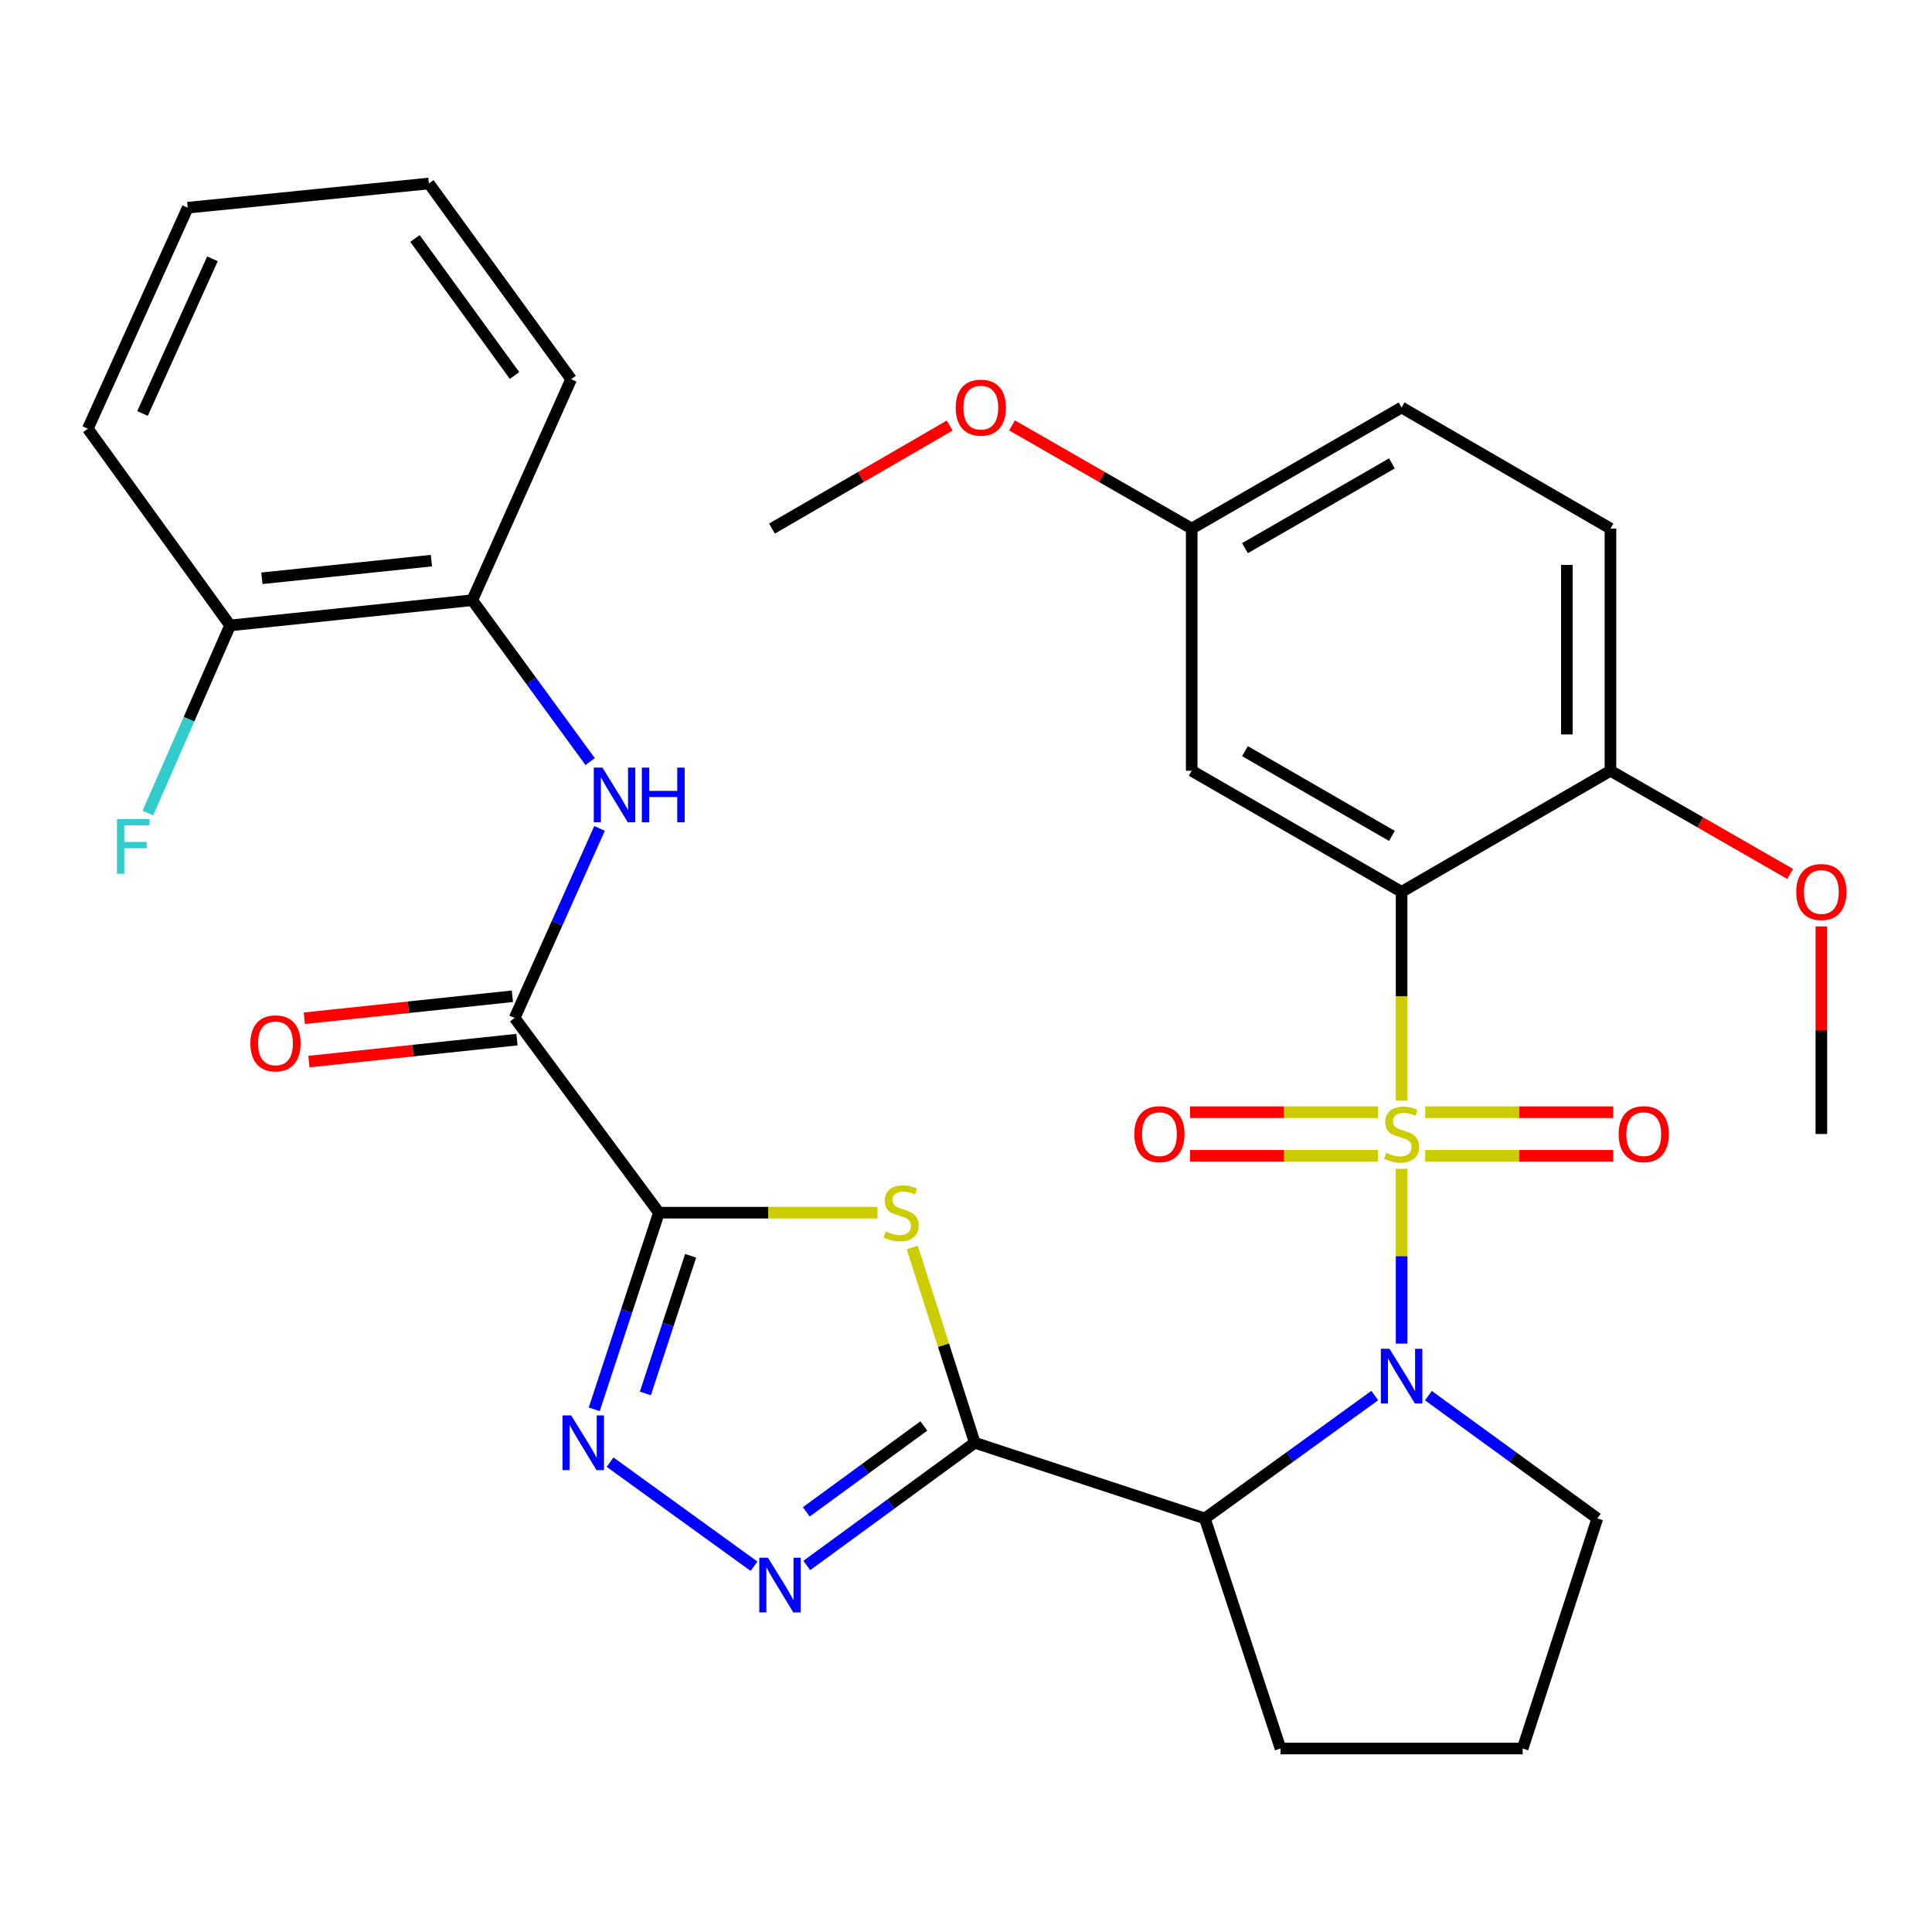 <?xml version='1.0' encoding='iso-8859-1'?>
<svg version='1.1' baseProfile='full'
              xmlns='http://www.w3.org/2000/svg'
                      xmlns:rdkit='http://www.rdkit.org/xml'
                      xmlns:xlink='http://www.w3.org/1999/xlink'
                  xml:space='preserve'
width='1000px' height='1000px' viewBox='0 0 1000 1000'>
<!-- END OF HEADER -->
<rect style='opacity:1.0;fill:#FFFFFF;stroke:none' width='1000' height='1000' x='0' y='0'> </rect>
<path class='bond-0' d='M 725.468,604.971 L 725.468,650.212' style='fill:none;fill-rule:evenodd;stroke:#CCCC00;stroke-width:6px;stroke-linecap:butt;stroke-linejoin:miter;stroke-opacity:1' />
<path class='bond-0' d='M 725.468,650.212 L 725.468,695.454' style='fill:none;fill-rule:evenodd;stroke:#0000FF;stroke-width:6px;stroke-linecap:butt;stroke-linejoin:miter;stroke-opacity:1' />
<path class='bond-3' d='M 725.468,569.704 L 725.468,515.66' style='fill:none;fill-rule:evenodd;stroke:#CCCC00;stroke-width:6px;stroke-linecap:butt;stroke-linejoin:miter;stroke-opacity:1' />
<path class='bond-3' d='M 725.468,515.66 L 725.468,461.617' style='fill:none;fill-rule:evenodd;stroke:#000000;stroke-width:6px;stroke-linecap:butt;stroke-linejoin:miter;stroke-opacity:1' />
<path class='bond-11' d='M 737.681,598.239 L 786.331,598.239' style='fill:none;fill-rule:evenodd;stroke:#CCCC00;stroke-width:6px;stroke-linecap:butt;stroke-linejoin:miter;stroke-opacity:1' />
<path class='bond-11' d='M 786.331,598.239 L 834.98,598.239' style='fill:none;fill-rule:evenodd;stroke:#FF0000;stroke-width:6px;stroke-linecap:butt;stroke-linejoin:miter;stroke-opacity:1' />
<path class='bond-11' d='M 737.681,575.675 L 786.331,575.675' style='fill:none;fill-rule:evenodd;stroke:#CCCC00;stroke-width:6px;stroke-linecap:butt;stroke-linejoin:miter;stroke-opacity:1' />
<path class='bond-11' d='M 786.331,575.675 L 834.98,575.675' style='fill:none;fill-rule:evenodd;stroke:#FF0000;stroke-width:6px;stroke-linecap:butt;stroke-linejoin:miter;stroke-opacity:1' />
<path class='bond-12' d='M 713.254,575.675 L 664.599,575.675' style='fill:none;fill-rule:evenodd;stroke:#CCCC00;stroke-width:6px;stroke-linecap:butt;stroke-linejoin:miter;stroke-opacity:1' />
<path class='bond-12' d='M 664.599,575.675 L 615.944,575.675' style='fill:none;fill-rule:evenodd;stroke:#FF0000;stroke-width:6px;stroke-linecap:butt;stroke-linejoin:miter;stroke-opacity:1' />
<path class='bond-12' d='M 713.254,598.239 L 664.599,598.239' style='fill:none;fill-rule:evenodd;stroke:#CCCC00;stroke-width:6px;stroke-linecap:butt;stroke-linejoin:miter;stroke-opacity:1' />
<path class='bond-12' d='M 664.599,598.239 L 615.944,598.239' style='fill:none;fill-rule:evenodd;stroke:#FF0000;stroke-width:6px;stroke-linecap:butt;stroke-linejoin:miter;stroke-opacity:1' />
<path class='bond-5' d='M 711.586,722.335 L 667.602,754.139' style='fill:none;fill-rule:evenodd;stroke:#0000FF;stroke-width:6px;stroke-linecap:butt;stroke-linejoin:miter;stroke-opacity:1' />
<path class='bond-5' d='M 667.602,754.139 L 623.619,785.942' style='fill:none;fill-rule:evenodd;stroke:#000000;stroke-width:6px;stroke-linecap:butt;stroke-linejoin:miter;stroke-opacity:1' />
<path class='bond-18' d='M 739.339,722.381 L 783.059,754.161' style='fill:none;fill-rule:evenodd;stroke:#0000FF;stroke-width:6px;stroke-linecap:butt;stroke-linejoin:miter;stroke-opacity:1' />
<path class='bond-18' d='M 783.059,754.161 L 826.778,785.942' style='fill:none;fill-rule:evenodd;stroke:#000000;stroke-width:6px;stroke-linecap:butt;stroke-linejoin:miter;stroke-opacity:1' />
<path class='bond-1' d='M 504.534,746.769 L 623.619,785.942' style='fill:none;fill-rule:evenodd;stroke:#000000;stroke-width:6px;stroke-linecap:butt;stroke-linejoin:miter;stroke-opacity:1' />
<path class='bond-4' d='M 504.534,746.769 L 488.356,696.23' style='fill:none;fill-rule:evenodd;stroke:#000000;stroke-width:6px;stroke-linecap:butt;stroke-linejoin:miter;stroke-opacity:1' />
<path class='bond-4' d='M 488.356,696.23 L 472.178,645.69' style='fill:none;fill-rule:evenodd;stroke:#CCCC00;stroke-width:6px;stroke-linecap:butt;stroke-linejoin:miter;stroke-opacity:1' />
<path class='bond-7' d='M 504.534,746.769 L 461.066,778.528' style='fill:none;fill-rule:evenodd;stroke:#000000;stroke-width:6px;stroke-linecap:butt;stroke-linejoin:miter;stroke-opacity:1' />
<path class='bond-7' d='M 461.066,778.528 L 417.598,810.287' style='fill:none;fill-rule:evenodd;stroke:#0000FF;stroke-width:6px;stroke-linecap:butt;stroke-linejoin:miter;stroke-opacity:1' />
<path class='bond-7' d='M 478.182,738.078 L 447.755,760.309' style='fill:none;fill-rule:evenodd;stroke:#000000;stroke-width:6px;stroke-linecap:butt;stroke-linejoin:miter;stroke-opacity:1' />
<path class='bond-7' d='M 447.755,760.309 L 417.328,782.541' style='fill:none;fill-rule:evenodd;stroke:#0000FF;stroke-width:6px;stroke-linecap:butt;stroke-linejoin:miter;stroke-opacity:1' />
<path class='bond-2' d='M 341.061,627.684 L 397.631,627.684' style='fill:none;fill-rule:evenodd;stroke:#000000;stroke-width:6px;stroke-linecap:butt;stroke-linejoin:miter;stroke-opacity:1' />
<path class='bond-2' d='M 397.631,627.684 L 454.2,627.684' style='fill:none;fill-rule:evenodd;stroke:#CCCC00;stroke-width:6px;stroke-linecap:butt;stroke-linejoin:miter;stroke-opacity:1' />
<path class='bond-8' d='M 341.061,627.684 L 266.389,526.888' style='fill:none;fill-rule:evenodd;stroke:#000000;stroke-width:6px;stroke-linecap:butt;stroke-linejoin:miter;stroke-opacity:1' />
<path class='bond-34' d='M 341.061,627.684 L 324.319,678.58' style='fill:none;fill-rule:evenodd;stroke:#000000;stroke-width:6px;stroke-linecap:butt;stroke-linejoin:miter;stroke-opacity:1' />
<path class='bond-34' d='M 324.319,678.58 L 307.577,729.475' style='fill:none;fill-rule:evenodd;stroke:#0000FF;stroke-width:6px;stroke-linecap:butt;stroke-linejoin:miter;stroke-opacity:1' />
<path class='bond-34' d='M 357.472,650.003 L 345.753,685.63' style='fill:none;fill-rule:evenodd;stroke:#000000;stroke-width:6px;stroke-linecap:butt;stroke-linejoin:miter;stroke-opacity:1' />
<path class='bond-34' d='M 345.753,685.63 L 334.034,721.257' style='fill:none;fill-rule:evenodd;stroke:#0000FF;stroke-width:6px;stroke-linecap:butt;stroke-linejoin:miter;stroke-opacity:1' />
<path class='bond-10' d='M 725.468,461.617 L 616.825,398.941' style='fill:none;fill-rule:evenodd;stroke:#000000;stroke-width:6px;stroke-linecap:butt;stroke-linejoin:miter;stroke-opacity:1' />
<path class='bond-10' d='M 720.447,432.671 L 644.396,388.798' style='fill:none;fill-rule:evenodd;stroke:#000000;stroke-width:6px;stroke-linecap:butt;stroke-linejoin:miter;stroke-opacity:1' />
<path class='bond-13' d='M 725.468,461.617 L 833.572,398.941' style='fill:none;fill-rule:evenodd;stroke:#000000;stroke-width:6px;stroke-linecap:butt;stroke-linejoin:miter;stroke-opacity:1' />
<path class='bond-20' d='M 623.619,785.942 L 662.792,905.027' style='fill:none;fill-rule:evenodd;stroke:#000000;stroke-width:6px;stroke-linecap:butt;stroke-linejoin:miter;stroke-opacity:1' />
<path class='bond-6' d='M 315.771,756.807 L 390.284,810.686' style='fill:none;fill-rule:evenodd;stroke:#0000FF;stroke-width:6px;stroke-linecap:butt;stroke-linejoin:miter;stroke-opacity:1' />
<path class='bond-9' d='M 266.389,526.888 L 288.357,477.843' style='fill:none;fill-rule:evenodd;stroke:#000000;stroke-width:6px;stroke-linecap:butt;stroke-linejoin:miter;stroke-opacity:1' />
<path class='bond-9' d='M 288.357,477.843 L 310.325,428.797' style='fill:none;fill-rule:evenodd;stroke:#0000FF;stroke-width:6px;stroke-linecap:butt;stroke-linejoin:miter;stroke-opacity:1' />
<path class='bond-15' d='M 265.204,515.669 L 211.367,521.355' style='fill:none;fill-rule:evenodd;stroke:#000000;stroke-width:6px;stroke-linecap:butt;stroke-linejoin:miter;stroke-opacity:1' />
<path class='bond-15' d='M 211.367,521.355 L 157.53,527.041' style='fill:none;fill-rule:evenodd;stroke:#FF0000;stroke-width:6px;stroke-linecap:butt;stroke-linejoin:miter;stroke-opacity:1' />
<path class='bond-15' d='M 267.574,538.107 L 213.737,543.794' style='fill:none;fill-rule:evenodd;stroke:#000000;stroke-width:6px;stroke-linecap:butt;stroke-linejoin:miter;stroke-opacity:1' />
<path class='bond-15' d='M 213.737,543.794 L 159.9,549.48' style='fill:none;fill-rule:evenodd;stroke:#FF0000;stroke-width:6px;stroke-linecap:butt;stroke-linejoin:miter;stroke-opacity:1' />
<path class='bond-14' d='M 305.46,394.195 L 274.95,352.431' style='fill:none;fill-rule:evenodd;stroke:#0000FF;stroke-width:6px;stroke-linecap:butt;stroke-linejoin:miter;stroke-opacity:1' />
<path class='bond-14' d='M 274.95,352.431 L 244.439,310.667' style='fill:none;fill-rule:evenodd;stroke:#000000;stroke-width:6px;stroke-linecap:butt;stroke-linejoin:miter;stroke-opacity:1' />
<path class='bond-19' d='M 616.825,398.941 L 616.825,273.588' style='fill:none;fill-rule:evenodd;stroke:#000000;stroke-width:6px;stroke-linecap:butt;stroke-linejoin:miter;stroke-opacity:1' />
<path class='bond-17' d='M 833.572,398.941 L 833.572,273.588' style='fill:none;fill-rule:evenodd;stroke:#000000;stroke-width:6px;stroke-linecap:butt;stroke-linejoin:miter;stroke-opacity:1' />
<path class='bond-17' d='M 811.009,380.138 L 811.009,292.391' style='fill:none;fill-rule:evenodd;stroke:#000000;stroke-width:6px;stroke-linecap:butt;stroke-linejoin:miter;stroke-opacity:1' />
<path class='bond-23' d='M 833.572,398.941 L 880.077,425.643' style='fill:none;fill-rule:evenodd;stroke:#000000;stroke-width:6px;stroke-linecap:butt;stroke-linejoin:miter;stroke-opacity:1' />
<path class='bond-23' d='M 880.077,425.643 L 926.582,452.346' style='fill:none;fill-rule:evenodd;stroke:#FF0000;stroke-width:6px;stroke-linecap:butt;stroke-linejoin:miter;stroke-opacity:1' />
<path class='bond-16' d='M 244.439,310.667 L 119.099,323.716' style='fill:none;fill-rule:evenodd;stroke:#000000;stroke-width:6px;stroke-linecap:butt;stroke-linejoin:miter;stroke-opacity:1' />
<path class='bond-16' d='M 223.302,290.182 L 135.564,299.317' style='fill:none;fill-rule:evenodd;stroke:#000000;stroke-width:6px;stroke-linecap:butt;stroke-linejoin:miter;stroke-opacity:1' />
<path class='bond-26' d='M 244.439,310.667 L 295.621,196.283' style='fill:none;fill-rule:evenodd;stroke:#000000;stroke-width:6px;stroke-linecap:butt;stroke-linejoin:miter;stroke-opacity:1' />
<path class='bond-21' d='M 119.099,323.716 L 97.817,372.268' style='fill:none;fill-rule:evenodd;stroke:#000000;stroke-width:6px;stroke-linecap:butt;stroke-linejoin:miter;stroke-opacity:1' />
<path class='bond-21' d='M 97.817,372.268 L 76.534,420.819' style='fill:none;fill-rule:evenodd;stroke:#33CCCC;stroke-width:6px;stroke-linecap:butt;stroke-linejoin:miter;stroke-opacity:1' />
<path class='bond-27' d='M 119.099,323.716 L 45.455,221.892' style='fill:none;fill-rule:evenodd;stroke:#000000;stroke-width:6px;stroke-linecap:butt;stroke-linejoin:miter;stroke-opacity:1' />
<path class='bond-22' d='M 833.572,273.588 L 725.468,210.912' style='fill:none;fill-rule:evenodd;stroke:#000000;stroke-width:6px;stroke-linecap:butt;stroke-linejoin:miter;stroke-opacity:1' />
<path class='bond-25' d='M 826.778,785.942 L 788.132,905.027' style='fill:none;fill-rule:evenodd;stroke:#000000;stroke-width:6px;stroke-linecap:butt;stroke-linejoin:miter;stroke-opacity:1' />
<path class='bond-24' d='M 616.825,273.588 L 570.326,246.886' style='fill:none;fill-rule:evenodd;stroke:#000000;stroke-width:6px;stroke-linecap:butt;stroke-linejoin:miter;stroke-opacity:1' />
<path class='bond-24' d='M 570.326,246.886 L 523.827,220.184' style='fill:none;fill-rule:evenodd;stroke:#FF0000;stroke-width:6px;stroke-linecap:butt;stroke-linejoin:miter;stroke-opacity:1' />
<path class='bond-33' d='M 616.825,273.588 L 725.468,210.912' style='fill:none;fill-rule:evenodd;stroke:#000000;stroke-width:6px;stroke-linecap:butt;stroke-linejoin:miter;stroke-opacity:1' />
<path class='bond-33' d='M 644.396,283.731 L 720.447,239.857' style='fill:none;fill-rule:evenodd;stroke:#000000;stroke-width:6px;stroke-linecap:butt;stroke-linejoin:miter;stroke-opacity:1' />
<path class='bond-32' d='M 662.792,905.027 L 788.132,905.027' style='fill:none;fill-rule:evenodd;stroke:#000000;stroke-width:6px;stroke-linecap:butt;stroke-linejoin:miter;stroke-opacity:1' />
<path class='bond-28' d='M 942.729,479.511 L 942.729,533.234' style='fill:none;fill-rule:evenodd;stroke:#FF0000;stroke-width:6px;stroke-linecap:butt;stroke-linejoin:miter;stroke-opacity:1' />
<path class='bond-28' d='M 942.729,533.234 L 942.729,586.957' style='fill:none;fill-rule:evenodd;stroke:#000000;stroke-width:6px;stroke-linecap:butt;stroke-linejoin:miter;stroke-opacity:1' />
<path class='bond-29' d='M 491.556,220.26 L 445.566,246.924' style='fill:none;fill-rule:evenodd;stroke:#FF0000;stroke-width:6px;stroke-linecap:butt;stroke-linejoin:miter;stroke-opacity:1' />
<path class='bond-29' d='M 445.566,246.924 L 399.576,273.588' style='fill:none;fill-rule:evenodd;stroke:#000000;stroke-width:6px;stroke-linecap:butt;stroke-linejoin:miter;stroke-opacity:1' />
<path class='bond-30' d='M 295.621,196.283 L 221.989,94.973' style='fill:none;fill-rule:evenodd;stroke:#000000;stroke-width:6px;stroke-linecap:butt;stroke-linejoin:miter;stroke-opacity:1' />
<path class='bond-30' d='M 266.324,194.352 L 214.782,123.435' style='fill:none;fill-rule:evenodd;stroke:#000000;stroke-width:6px;stroke-linecap:butt;stroke-linejoin:miter;stroke-opacity:1' />
<path class='bond-35' d='M 45.455,221.892 L 97.162,107.508' style='fill:none;fill-rule:evenodd;stroke:#000000;stroke-width:6px;stroke-linecap:butt;stroke-linejoin:miter;stroke-opacity:1' />
<path class='bond-35' d='M 73.771,214.029 L 109.967,133.96' style='fill:none;fill-rule:evenodd;stroke:#000000;stroke-width:6px;stroke-linecap:butt;stroke-linejoin:miter;stroke-opacity:1' />
<path class='bond-31' d='M 221.989,94.973 L 97.162,107.508' style='fill:none;fill-rule:evenodd;stroke:#000000;stroke-width:6px;stroke-linecap:butt;stroke-linejoin:miter;stroke-opacity:1' />
<path  class='atom-0' d='M 717.468 596.677
Q 717.788 596.797, 719.108 597.357
Q 720.428 597.917, 721.868 598.277
Q 723.348 598.597, 724.788 598.597
Q 727.468 598.597, 729.028 597.317
Q 730.588 595.997, 730.588 593.717
Q 730.588 592.157, 729.788 591.197
Q 729.028 590.237, 727.828 589.717
Q 726.628 589.197, 724.628 588.597
Q 722.108 587.837, 720.588 587.117
Q 719.108 586.397, 718.028 584.877
Q 716.988 583.357, 716.988 580.797
Q 716.988 577.237, 719.388 575.037
Q 721.828 572.837, 726.628 572.837
Q 729.908 572.837, 733.628 574.397
L 732.708 577.477
Q 729.308 576.077, 726.748 576.077
Q 723.988 576.077, 722.468 577.237
Q 720.948 578.357, 720.988 580.317
Q 720.988 581.837, 721.748 582.757
Q 722.548 583.677, 723.668 584.197
Q 724.828 584.717, 726.748 585.317
Q 729.308 586.117, 730.828 586.917
Q 732.348 587.717, 733.428 589.357
Q 734.548 590.957, 734.548 593.717
Q 734.548 597.637, 731.908 599.757
Q 729.308 601.837, 724.948 601.837
Q 722.428 601.837, 720.508 601.277
Q 718.628 600.757, 716.388 599.837
L 717.468 596.677
' fill='#CCCC00'/>
<path  class='atom-1' d='M 719.208 698.137
L 728.488 713.137
Q 729.408 714.617, 730.888 717.297
Q 732.368 719.977, 732.448 720.137
L 732.448 698.137
L 736.208 698.137
L 736.208 726.457
L 732.328 726.457
L 722.368 710.057
Q 721.208 708.137, 719.968 705.937
Q 718.768 703.737, 718.408 703.057
L 718.408 726.457
L 714.728 726.457
L 714.728 698.137
L 719.208 698.137
' fill='#0000FF'/>
<path  class='atom-5' d='M 458.414 637.404
Q 458.734 637.524, 460.054 638.084
Q 461.374 638.644, 462.814 639.004
Q 464.294 639.324, 465.734 639.324
Q 468.414 639.324, 469.974 638.044
Q 471.534 636.724, 471.534 634.444
Q 471.534 632.884, 470.734 631.924
Q 469.974 630.964, 468.774 630.444
Q 467.574 629.924, 465.574 629.324
Q 463.054 628.564, 461.534 627.844
Q 460.054 627.124, 458.974 625.604
Q 457.934 624.084, 457.934 621.524
Q 457.934 617.964, 460.334 615.764
Q 462.774 613.564, 467.574 613.564
Q 470.854 613.564, 474.574 615.124
L 473.654 618.204
Q 470.254 616.804, 467.694 616.804
Q 464.934 616.804, 463.414 617.964
Q 461.894 619.084, 461.934 621.044
Q 461.934 622.564, 462.694 623.484
Q 463.494 624.404, 464.614 624.924
Q 465.774 625.444, 467.694 626.044
Q 470.254 626.844, 471.774 627.644
Q 473.294 628.444, 474.374 630.084
Q 475.494 631.684, 475.494 634.444
Q 475.494 638.364, 472.854 640.484
Q 470.254 642.564, 465.894 642.564
Q 463.374 642.564, 461.454 642.004
Q 459.574 641.484, 457.334 640.564
L 458.414 637.404
' fill='#CCCC00'/>
<path  class='atom-7' d='M 295.629 732.609
L 304.909 747.609
Q 305.829 749.089, 307.309 751.769
Q 308.789 754.449, 308.869 754.609
L 308.869 732.609
L 312.629 732.609
L 312.629 760.929
L 308.749 760.929
L 298.789 744.529
Q 297.629 742.609, 296.389 740.409
Q 295.189 738.209, 294.829 737.529
L 294.829 760.929
L 291.149 760.929
L 291.149 732.609
L 295.629 732.609
' fill='#0000FF'/>
<path  class='atom-8' d='M 397.478 806.254
L 406.758 821.254
Q 407.678 822.734, 409.158 825.414
Q 410.638 828.094, 410.718 828.254
L 410.718 806.254
L 414.478 806.254
L 414.478 834.574
L 410.598 834.574
L 400.638 818.174
Q 399.478 816.254, 398.238 814.054
Q 397.038 811.854, 396.678 811.174
L 396.678 834.574
L 392.998 834.574
L 392.998 806.254
L 397.478 806.254
' fill='#0000FF'/>
<path  class='atom-10' d='M 311.824 397.316
L 321.104 412.316
Q 322.024 413.796, 323.504 416.476
Q 324.984 419.156, 325.064 419.316
L 325.064 397.316
L 328.824 397.316
L 328.824 425.636
L 324.944 425.636
L 314.984 409.236
Q 313.824 407.316, 312.584 405.116
Q 311.384 402.916, 311.024 402.236
L 311.024 425.636
L 307.344 425.636
L 307.344 397.316
L 311.824 397.316
' fill='#0000FF'/>
<path  class='atom-10' d='M 332.224 397.316
L 336.064 397.316
L 336.064 409.356
L 350.544 409.356
L 350.544 397.316
L 354.384 397.316
L 354.384 425.636
L 350.544 425.636
L 350.544 412.556
L 336.064 412.556
L 336.064 425.636
L 332.224 425.636
L 332.224 397.316
' fill='#0000FF'/>
<path  class='atom-12' d='M 837.808 587.037
Q 837.808 580.237, 841.168 576.437
Q 844.528 572.637, 850.808 572.637
Q 857.088 572.637, 860.448 576.437
Q 863.808 580.237, 863.808 587.037
Q 863.808 593.917, 860.408 597.837
Q 857.008 601.717, 850.808 601.717
Q 844.568 601.717, 841.168 597.837
Q 837.808 593.957, 837.808 587.037
M 850.808 598.517
Q 855.128 598.517, 857.448 595.637
Q 859.808 592.717, 859.808 587.037
Q 859.808 581.477, 857.448 578.677
Q 855.128 575.837, 850.808 575.837
Q 846.488 575.837, 844.128 578.637
Q 841.808 581.437, 841.808 587.037
Q 841.808 592.757, 844.128 595.637
Q 846.488 598.517, 850.808 598.517
' fill='#FF0000'/>
<path  class='atom-13' d='M 587.115 587.037
Q 587.115 580.237, 590.475 576.437
Q 593.835 572.637, 600.115 572.637
Q 606.395 572.637, 609.755 576.437
Q 613.115 580.237, 613.115 587.037
Q 613.115 593.917, 609.715 597.837
Q 606.315 601.717, 600.115 601.717
Q 593.875 601.717, 590.475 597.837
Q 587.115 593.957, 587.115 587.037
M 600.115 598.517
Q 604.435 598.517, 606.755 595.637
Q 609.115 592.717, 609.115 587.037
Q 609.115 581.477, 606.755 578.677
Q 604.435 575.837, 600.115 575.837
Q 595.795 575.837, 593.435 578.637
Q 591.115 581.437, 591.115 587.037
Q 591.115 592.757, 593.435 595.637
Q 595.795 598.517, 600.115 598.517
' fill='#FF0000'/>
<path  class='atom-16' d='M 129.603 540.042
Q 129.603 533.242, 132.963 529.442
Q 136.323 525.642, 142.603 525.642
Q 148.883 525.642, 152.243 529.442
Q 155.603 533.242, 155.603 540.042
Q 155.603 546.922, 152.203 550.842
Q 148.803 554.722, 142.603 554.722
Q 136.363 554.722, 132.963 550.842
Q 129.603 546.962, 129.603 540.042
M 142.603 551.522
Q 146.923 551.522, 149.243 548.642
Q 151.603 545.722, 151.603 540.042
Q 151.603 534.482, 149.243 531.682
Q 146.923 528.842, 142.603 528.842
Q 138.283 528.842, 135.923 531.642
Q 133.603 534.442, 133.603 540.042
Q 133.603 545.762, 135.923 548.642
Q 138.283 551.522, 142.603 551.522
' fill='#FF0000'/>
<path  class='atom-22' d='M 60.538 423.941
L 77.378 423.941
L 77.378 427.181
L 64.338 427.181
L 64.338 435.781
L 75.938 435.781
L 75.938 439.061
L 64.338 439.061
L 64.338 452.261
L 60.538 452.261
L 60.538 423.941
' fill='#33CCCC'/>
<path  class='atom-24' d='M 929.729 461.697
Q 929.729 454.897, 933.089 451.097
Q 936.449 447.297, 942.729 447.297
Q 949.009 447.297, 952.369 451.097
Q 955.729 454.897, 955.729 461.697
Q 955.729 468.577, 952.329 472.497
Q 948.929 476.377, 942.729 476.377
Q 936.489 476.377, 933.089 472.497
Q 929.729 468.617, 929.729 461.697
M 942.729 473.177
Q 947.049 473.177, 949.369 470.297
Q 951.729 467.377, 951.729 461.697
Q 951.729 456.137, 949.369 453.337
Q 947.049 450.497, 942.729 450.497
Q 938.409 450.497, 936.049 453.297
Q 933.729 456.097, 933.729 461.697
Q 933.729 467.417, 936.049 470.297
Q 938.409 473.177, 942.729 473.177
' fill='#FF0000'/>
<path  class='atom-25' d='M 494.68 210.992
Q 494.68 204.192, 498.04 200.392
Q 501.4 196.592, 507.68 196.592
Q 513.96 196.592, 517.32 200.392
Q 520.68 204.192, 520.68 210.992
Q 520.68 217.872, 517.28 221.792
Q 513.88 225.672, 507.68 225.672
Q 501.44 225.672, 498.04 221.792
Q 494.68 217.912, 494.68 210.992
M 507.68 222.472
Q 512 222.472, 514.32 219.592
Q 516.68 216.672, 516.68 210.992
Q 516.68 205.432, 514.32 202.632
Q 512 199.792, 507.68 199.792
Q 503.36 199.792, 501 202.592
Q 498.68 205.392, 498.68 210.992
Q 498.68 216.712, 501 219.592
Q 503.36 222.472, 507.68 222.472
' fill='#FF0000'/>
</svg>
